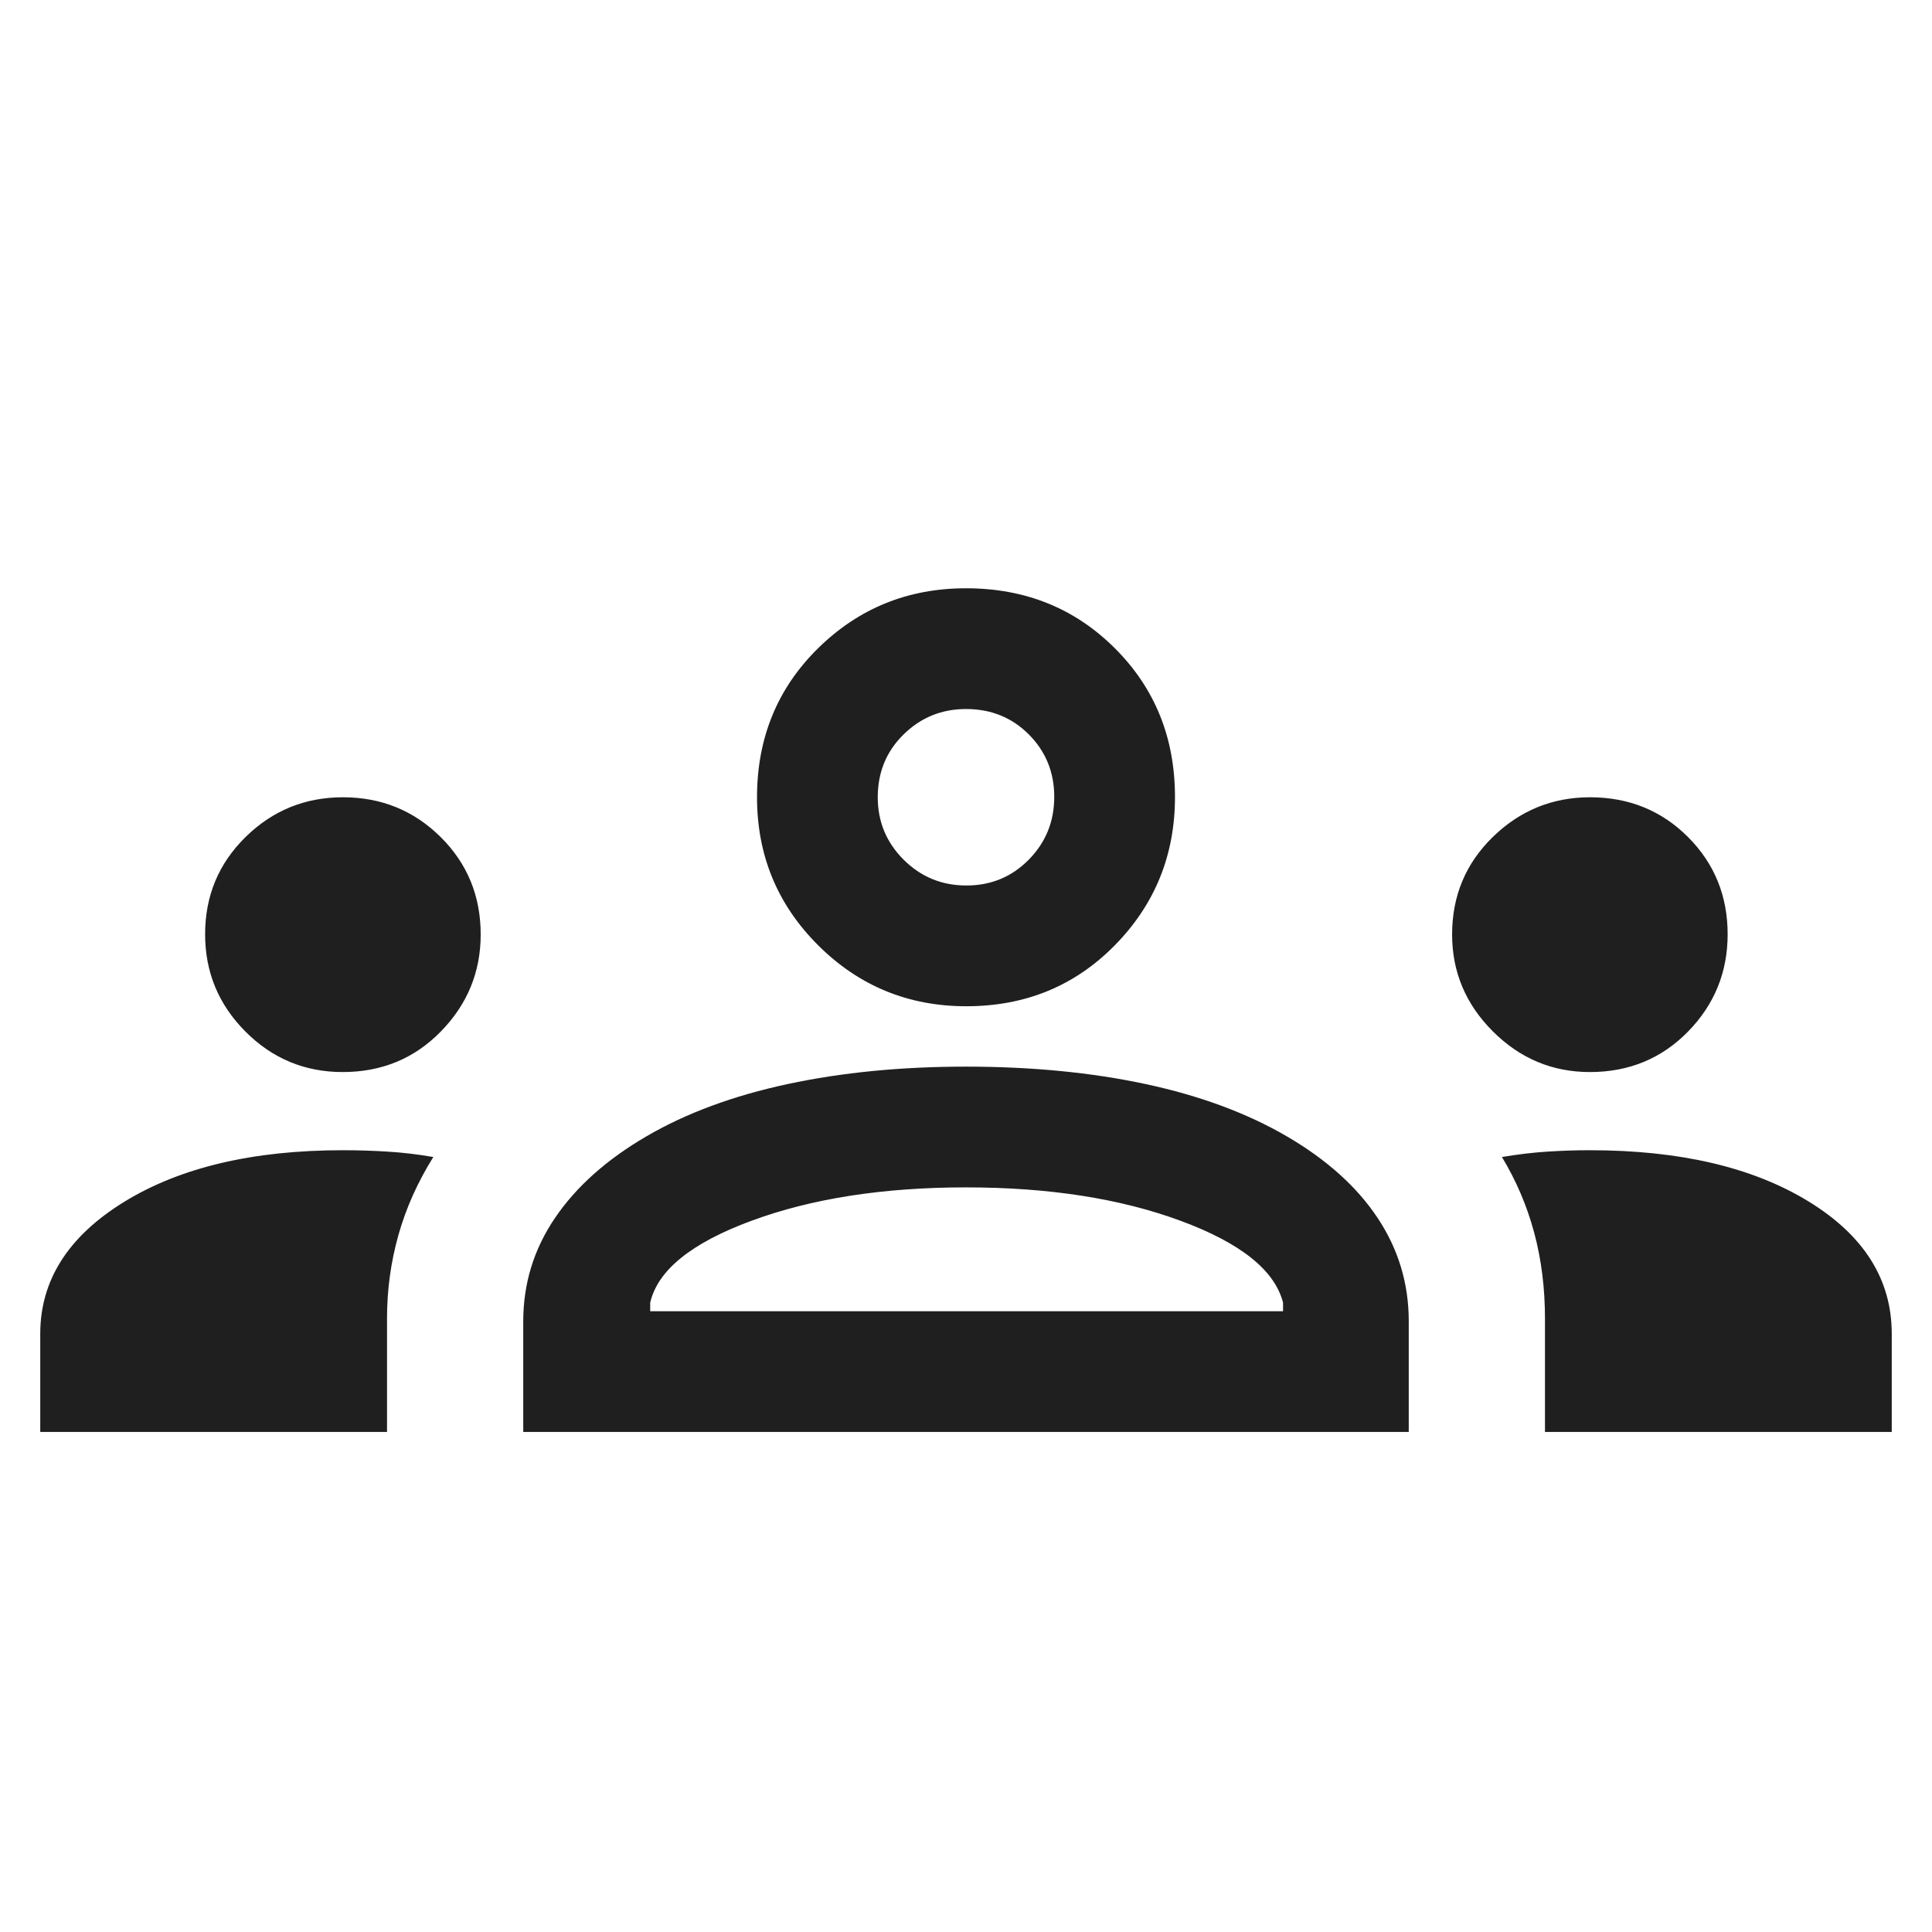 <svg xmlns="http://www.w3.org/2000/svg" width="102" height="102" viewBox="0 0 102 102" fill="none"><path d="M2.125 75.601V70.419C2.125 67.592 3.602 65.269 6.555 63.452C9.508 61.635 13.358 60.726 18.104 60.726C18.888 60.726 19.678 60.751 20.473 60.8C21.269 60.849 22.07 60.944 22.877 61.085C22.049 62.41 21.434 63.785 21.033 65.209C20.633 66.634 20.433 68.096 20.433 69.594V75.601H2.125ZM27.625 75.601V69.757C27.625 67.768 28.183 65.949 29.301 64.302C30.418 62.653 32.028 61.217 34.131 59.991C36.234 58.765 38.719 57.846 41.585 57.233C44.451 56.619 47.584 56.313 50.984 56.313C54.449 56.313 57.615 56.619 60.481 57.233C63.347 57.846 65.831 58.765 67.934 59.991C70.038 61.217 71.637 62.653 72.732 64.302C73.828 65.949 74.375 67.768 74.375 69.757V75.601H27.625ZM81.567 75.601V69.607C81.567 68.008 81.378 66.501 81 65.087C80.621 63.673 80.053 62.339 79.295 61.085C80.129 60.944 80.926 60.849 81.686 60.8C82.446 60.751 83.197 60.726 83.938 60.726C88.683 60.726 92.526 61.624 95.466 63.42C98.405 65.215 99.875 67.548 99.875 70.419V75.601H81.567ZM34.327 69.226H67.739V68.777C67.303 67.061 65.494 65.617 62.311 64.445C59.13 63.273 55.359 62.688 51 62.688C46.641 62.688 42.87 63.273 39.689 64.445C36.506 65.617 34.719 67.061 34.327 68.777V69.226ZM18.092 56.599C16.089 56.599 14.378 55.886 12.958 54.462C11.539 53.037 10.829 51.325 10.829 49.325C10.829 47.298 11.542 45.586 12.967 44.188C14.391 42.791 16.104 42.092 18.104 42.092C20.131 42.092 21.849 42.791 23.26 44.188C24.672 45.586 25.378 47.302 25.378 49.337C25.378 51.312 24.679 53.016 23.283 54.449C21.886 55.882 20.156 56.599 18.092 56.599ZM83.938 56.599C81.954 56.599 80.246 55.882 78.813 54.449C77.38 53.016 76.664 51.312 76.664 49.337C76.664 47.302 77.38 45.586 78.813 44.188C80.246 42.791 81.957 42.092 83.945 42.092C85.994 42.092 87.718 42.791 89.115 44.188C90.513 45.586 91.211 47.298 91.211 49.325C91.211 51.325 90.514 53.037 89.12 54.462C87.726 55.886 85.999 56.599 83.938 56.599ZM51.015 53.125C47.953 53.125 45.347 52.052 43.195 49.907C41.043 47.762 39.967 45.157 39.967 42.092C39.967 38.966 41.039 36.345 43.184 34.231C45.33 32.116 47.935 31.058 51 31.058C54.126 31.058 56.746 32.114 58.861 34.227C60.976 36.338 62.033 38.955 62.033 42.077C62.033 45.138 60.977 47.745 58.866 49.897C56.753 52.049 54.136 53.125 51.015 53.125ZM51.02 46.75C52.32 46.75 53.418 46.295 54.314 45.386C55.211 44.476 55.659 43.371 55.659 42.071C55.659 40.772 55.212 39.674 54.319 38.777C53.426 37.881 52.32 37.433 51 37.433C49.714 37.433 48.617 37.88 47.706 38.773C46.796 39.665 46.341 40.772 46.341 42.092C46.341 43.378 46.796 44.476 47.706 45.386C48.617 46.295 49.721 46.75 51.02 46.75Z" fill="#1F1F1F"></path></svg>